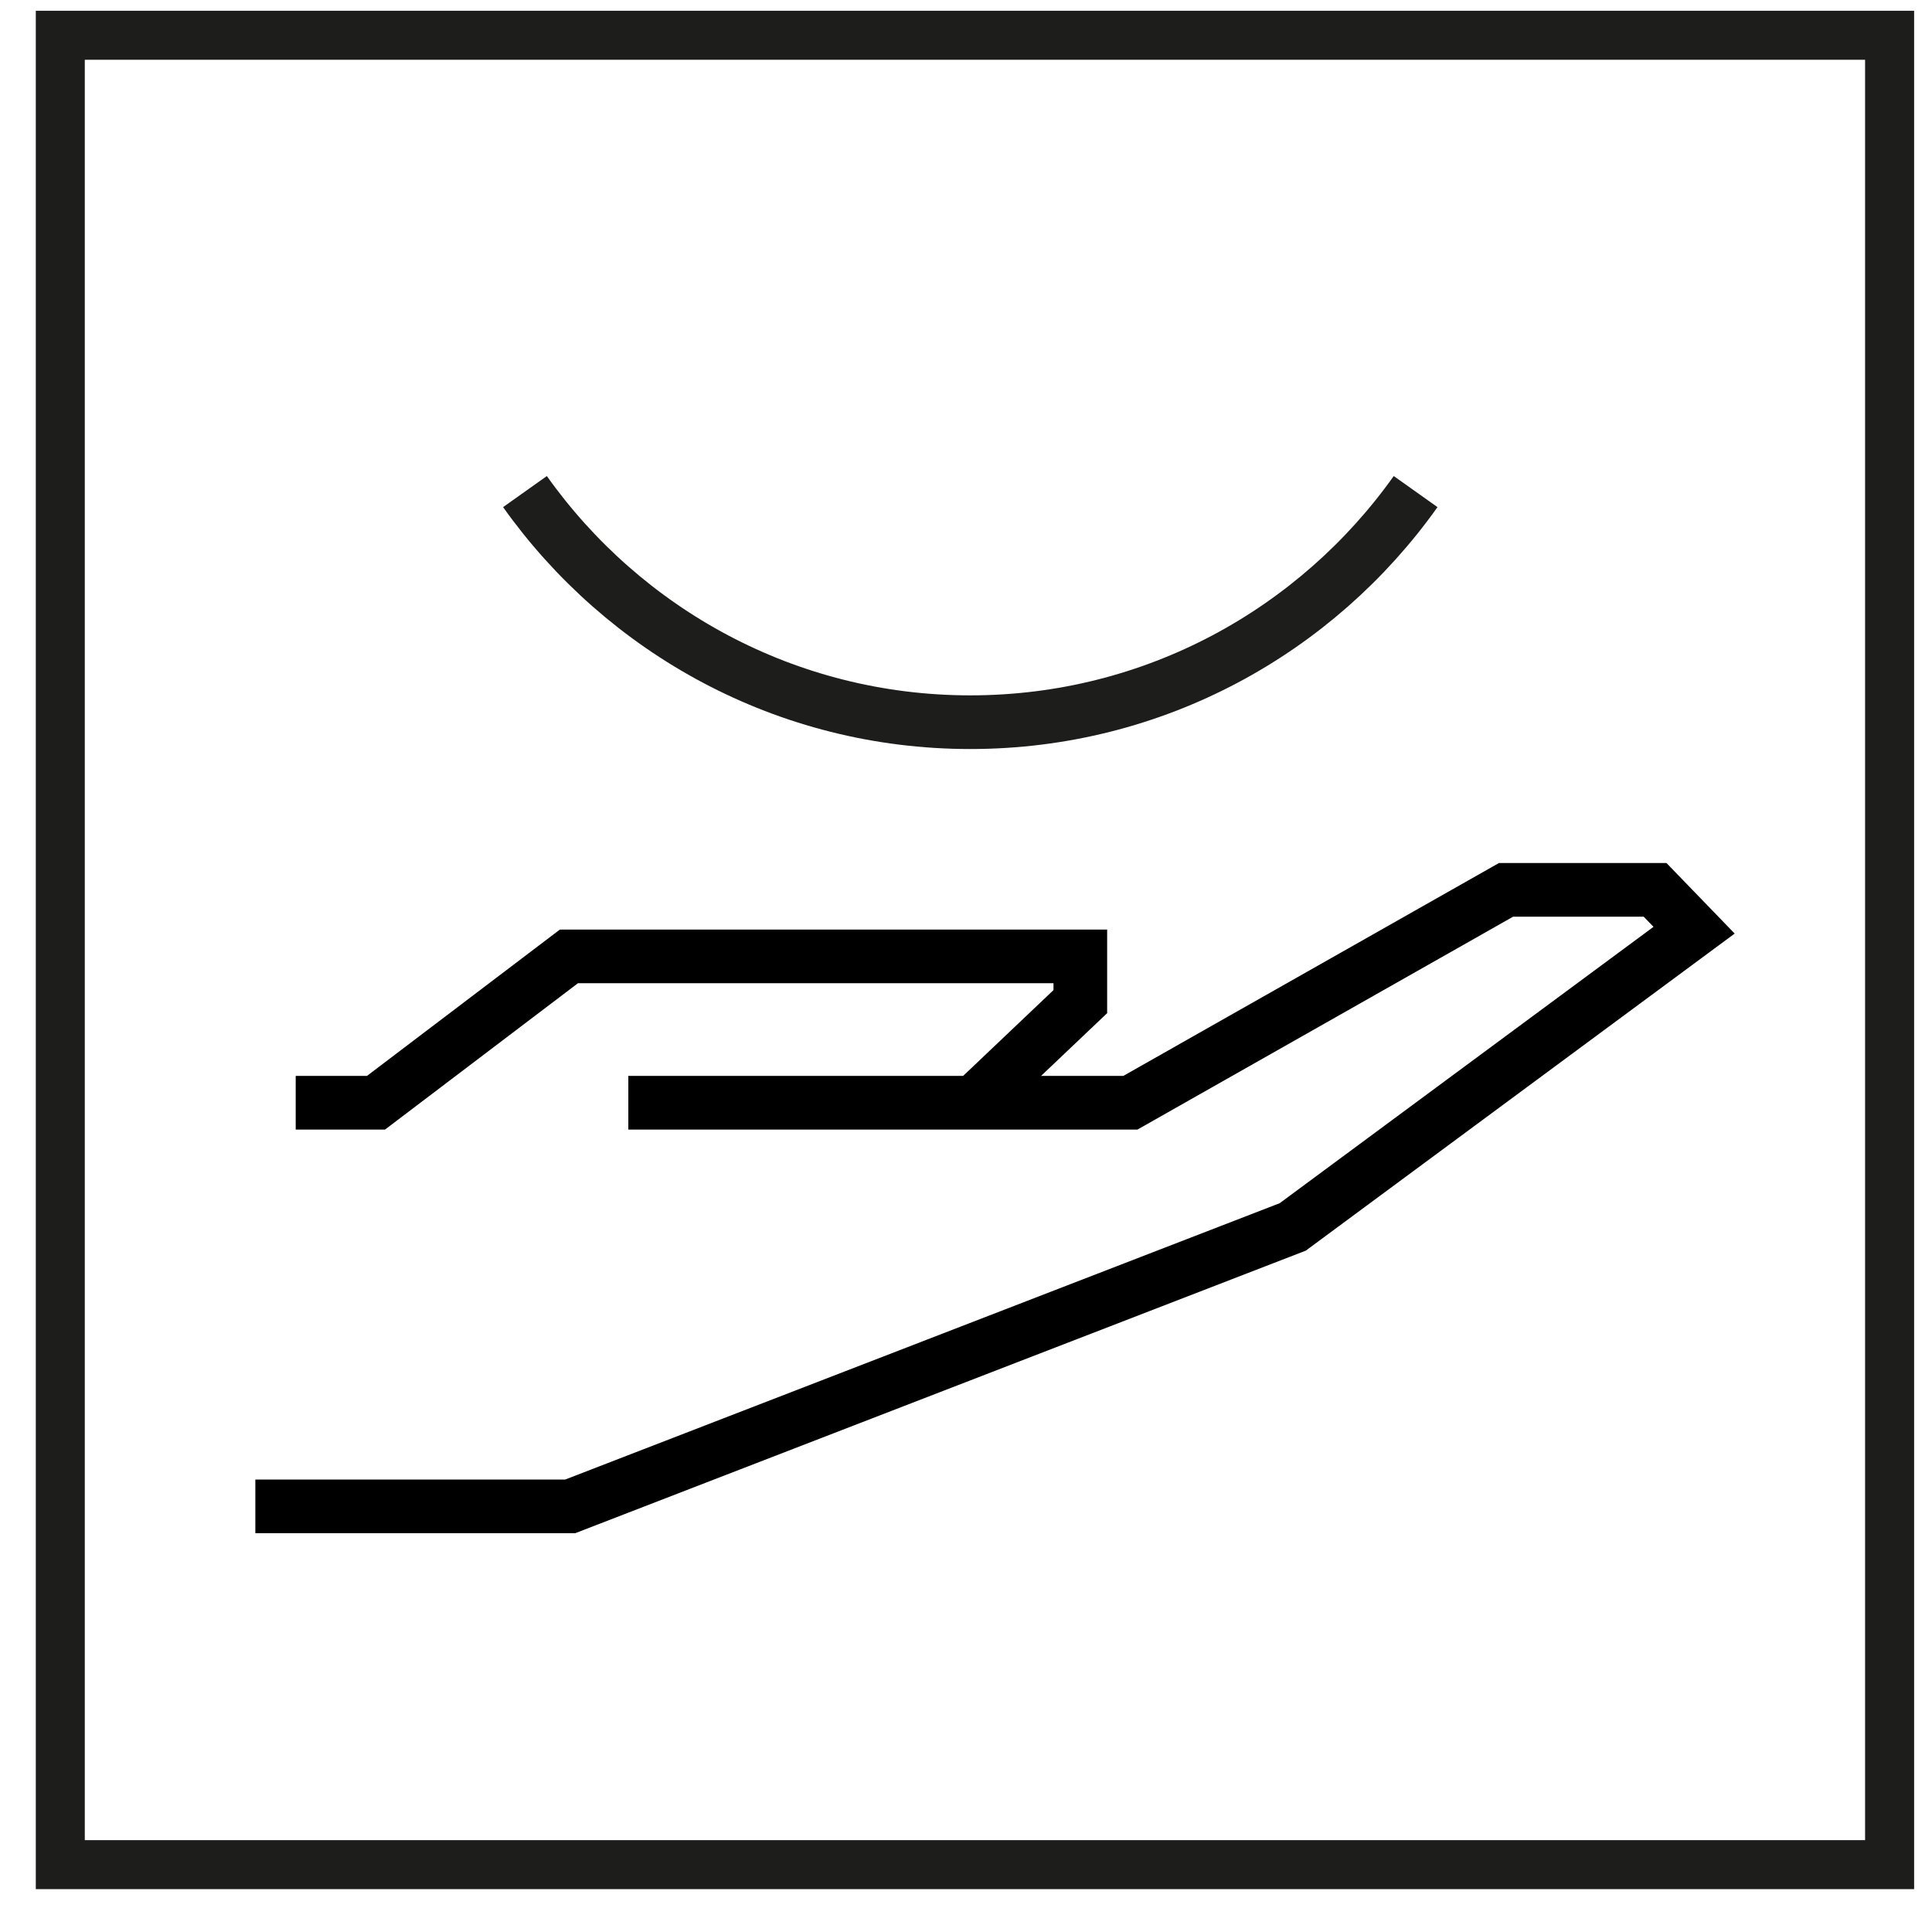 <svg width="36" height="36" viewBox="0 0 36 36" fill="none" xmlns="http://www.w3.org/2000/svg">
<g clip-path="url(#clip0_178_5524)">
<path d="M9.782 9.16C11.625 11.755 14.65 13.457 18.08 13.457C21.51 13.457 24.535 11.755 26.378 9.16" stroke="#1D1D1B" stroke-miterlimit="10"/>
<path d="M35.253 0.614H1.08V34.788H35.253V0.614Z" stroke="#1D1D1B" stroke-miterlimit="10"/>
<path d="M5.51 20.548H7.006L10.601 17.821H20.13V18.664L18.146 20.548" stroke="black" stroke-miterlimit="10"/>
<path d="M11.708 20.548H21.063L28.063 16.581H30.84L31.567 17.333L24.088 22.862L10.625 28.069H4.758" stroke="black" stroke-miterlimit="10"/>
</g>
<defs>
<clipPath id="clip0_178_5524">
<rect width="35" height="35" fill="white" transform="translate(0.667 0.201)"/>
</clipPath>
</defs>
</svg>
